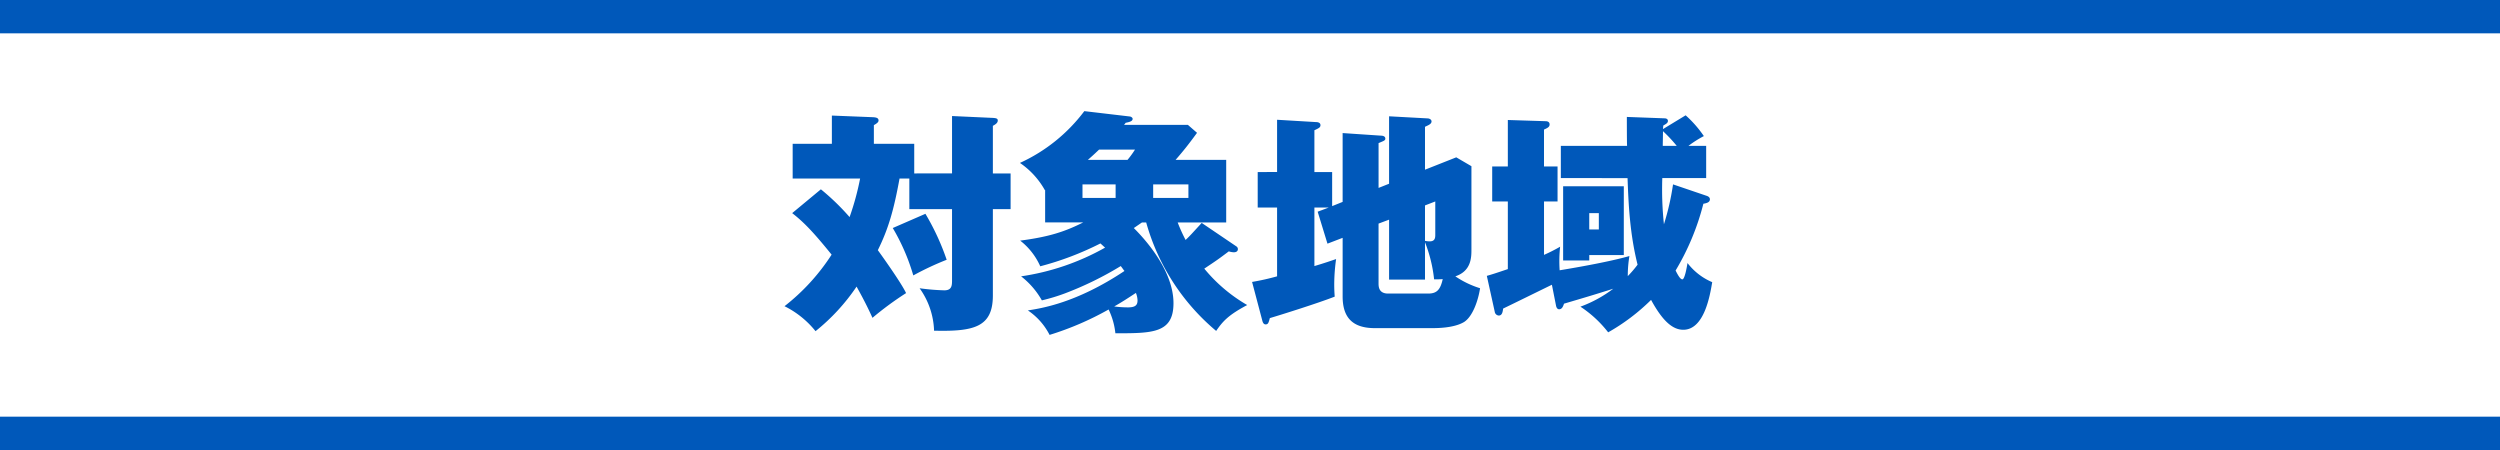 <svg xmlns="http://www.w3.org/2000/svg" width="600" height="108" viewBox="0 0 600 108">
  <g id="対象地域" transform="translate(-75 -1975)">
    <path id="パス_123" data-name="パス 123" d="M-80.584-33.376v-7.112h-9.688v-4.48c.9-.5,1.12-.784,1.12-1.12,0-.56-.448-.728-1.344-.784l-9.856-.392v6.776h-9.408v8.344h16.184A64.2,64.2,0,0,1-96.1-22.9a55.949,55.949,0,0,0-6.888-6.664l-6.888,5.712c2.576,2.016,4.76,4.144,9.464,9.968A50.09,50.09,0,0,1-111.72-1.512a22.164,22.164,0,0,1,7.448,5.992,48.187,48.187,0,0,0,9.856-10.7c.336.672,1.96,3.416,3.808,7.5a75.715,75.715,0,0,1,8.064-5.936c-1.12-2.464-6.44-9.856-6.776-10.3,2.576-5.208,3.864-9.8,5.208-17.192h2.352v7.336h10.248V-7.84c0,1.288,0,2.52-1.848,2.52a53.044,53.044,0,0,1-5.936-.5A18.442,18.442,0,0,1-75.824,4.368c9.576.224,14.112-.84,14.112-8.456v-20.72h4.256v-8.568h-4.256V-44.8c.728-.392,1.176-.728,1.176-1.288,0-.5-.448-.56-1.176-.616l-9.8-.448v13.776Zm-5.152,13.1A49.631,49.631,0,0,1-80.808-8.9,70.032,70.032,0,0,1-72.8-12.656a58.153,58.153,0,0,0-5.1-11.032Zm45.7-1.344c-4.312,2.184-8.176,3.472-15.12,4.368a16.018,16.018,0,0,1,4.816,6.16A71.952,71.952,0,0,0-35.9-16.576c.448.392.672.616,1.12,1.008A58.076,58.076,0,0,1-54.936-8.68a19.282,19.282,0,0,1,4.984,5.768,44.989,44.989,0,0,0,5.544-1.68,80.128,80.128,0,0,0,13.384-6.552c.168.168.728,1.008.9,1.176C-41.72-2.24-50.12-1.008-53.312-.5A15.632,15.632,0,0,1-48.1,5.376a72.129,72.129,0,0,0,14.168-6.1,17.314,17.314,0,0,1,1.624,5.712c8.9,0,13.944,0,13.944-7.224,0-8.344-7.784-16.3-9.52-18.032.336-.224,1.792-1.232,1.96-1.344h1.008A52.308,52.308,0,0,0-8.12,4.424C-6.552,2.128-5.208.616-.672-1.792a37.7,37.7,0,0,1-10.3-8.736c3.024-2.016,3.36-2.24,5.88-4.144a4.807,4.807,0,0,0,1.176.224c.168,0,1.008,0,1.008-.784a.774.774,0,0,0-.336-.616L-11.592-21.5c-2.464,2.688-2.744,3.024-3.864,4.088a38.381,38.381,0,0,1-1.9-4.2H-5.712V-36.624H-17.864c1.848-2.128,3.024-3.584,5.152-6.5l-2.184-1.9H-30.24a3.948,3.948,0,0,0,.392-.5c.784-.168,1.68-.336,1.68-.952,0-.28-.336-.5-.616-.56L-39.76-48.328A40.177,40.177,0,0,1-55.216-35.9a19.35,19.35,0,0,1,5.992,6.552l.056-.056v7.784Zm-.168-5.88v-3.248h7.952V-27.5Zm1.288-9.128c.56-.5,1.232-1.064,2.688-2.464h8.624A22.786,22.786,0,0,1-29.4-36.624Zm24.136,5.88V-27.5H-23.24v-3.248ZM-27.384-4.7a5.193,5.193,0,0,1,.392,1.792c0,1.12-.5,1.68-2.3,1.68a25.511,25.511,0,0,1-3.3-.224C-30.688-2.52-29.176-3.528-27.384-4.7Zm47.1-20.832v-8.176H15.456V-43.736c1.064-.5,1.456-.672,1.456-1.232,0-.616-.672-.728-1.008-.728L6.5-46.256v12.544H1.848V-25.2H6.5V-8.68A58.537,58.537,0,0,1,.5-7.336L2.912,1.792c.112.448.28,1.064.84,1.064.616,0,.728-.448,1.008-1.512C7.056.672,16.352-2.24,20.328-3.808c-.056-.84-.112-1.68-.112-2.968a44.661,44.661,0,0,1,.448-6.048c-1.344.448-2.576.9-5.208,1.68V-25.2h3.472L16.24-24.192l2.352,7.672,3.64-1.4V-3.864c0,4.816,2.128,7.616,7.728,7.616H43.792c2.968,0,5.768-.392,7.56-1.456,2.072-1.288,3.416-5.152,3.864-8.12A22.225,22.225,0,0,1,49.28-8.68c3.864-1.288,3.864-4.592,3.864-6.5V-35.112L49.5-37.24,42-34.272v-10.3c.84-.392,1.568-.672,1.568-1.288,0-.448-.5-.728-1.008-.728l-9.184-.5v16.184L30.856-29.9V-40.656c1.176-.5,1.624-.616,1.624-1.064,0-.672-.784-.728-1.12-.728l-9.128-.616v16.52Zm13.664,3.248V-7.9H42v-8.96a33.916,33.916,0,0,1,2.184,8.9c.952,0,1.4,0,2.072-.056-.56,2.52-1.4,3.472-3.472,3.472H33.152c-2.3,0-2.3-1.736-2.3-2.464V-21.336Zm11.088-4.368v7.9c0,.728,0,1.68-1.344,1.68A5.776,5.776,0,0,1,42-17.192V-25.7Zm46.144-5.6c.224,5.992.5,13.16,2.408,20.776a27.3,27.3,0,0,1-2.352,2.744,28.4,28.4,0,0,1,.392-4.816c-4.536,1.288-11.648,2.576-16.744,3.416a32.639,32.639,0,0,1,.112-5.656,39.652,39.652,0,0,1-3.864,1.96V-26.656h3.248v-8.4H70.56V-43.9c.84-.392,1.344-.616,1.344-1.232s-.5-.784-1.008-.784L61.88-46.2v11.144H58.128v8.4H61.88v16.24c-3.136,1.064-3.864,1.288-5.04,1.624l1.9,8.624a1.054,1.054,0,0,0,.952.9c.84,0,.952-.9,1.064-1.68,2.688-1.288,7.784-3.808,11.7-5.712l1.008,5.1c.112.448.336.784.728.784.784,0,1.008-.9,1.176-1.344,5.88-1.736,7-2.072,11.816-3.584A30.161,30.161,0,0,1,79.3-1.4,27.613,27.613,0,0,1,85.96,4.76a48.748,48.748,0,0,0,10.3-7.784c2.744,5.04,5.152,7.168,7.728,7.168,5.1,0,6.44-8.456,6.944-11.424A14.672,14.672,0,0,1,105-11.872c-.168,1.064-.672,3.92-1.232,3.92s-1.232-1.344-1.624-2.128A59.6,59.6,0,0,0,108.808-26.1c.616-.112,1.568-.28,1.568-1.064,0-.5-.448-.728-.784-.84l-8.064-2.744a60.914,60.914,0,0,1-2.184,9.576,79.236,79.236,0,0,1-.392-11.088H109.48v-7.728h-4.256a25.735,25.735,0,0,1,3.7-2.352,27.237,27.237,0,0,0-4.368-4.984l-5.432,3.3c0-.336.056-.56.056-.84.672-.392,1.12-.616,1.12-1.12,0-.56-.616-.616-.784-.616l-9.072-.336c0,.616,0,6.328.056,6.944h-15.9v7.728ZM75.152-30.3v17.808h6.272v-1.288h8.288V-30.3Zm23.912-9.688c0-.56.056-3.024.056-3.528a34.6,34.6,0,0,1,3.3,3.528ZM83.72-23.856v3.92h-2.3v-3.92Z" transform="translate(375 2050)" fill="#0058ba"/>
    <g id="グループ_325" data-name="グループ 325" transform="translate(-38.5 297)">
      <line id="線_27" data-name="線 27" x2="600" transform="translate(113.5 1682)" fill="none" stroke="#0058ba" stroke-width="8"/>
      <line id="線_28" data-name="線 28" x2="600" transform="translate(113.5 1782)" fill="none" stroke="#0058ba" stroke-width="8"/>
    </g>
  </g>
</svg>
